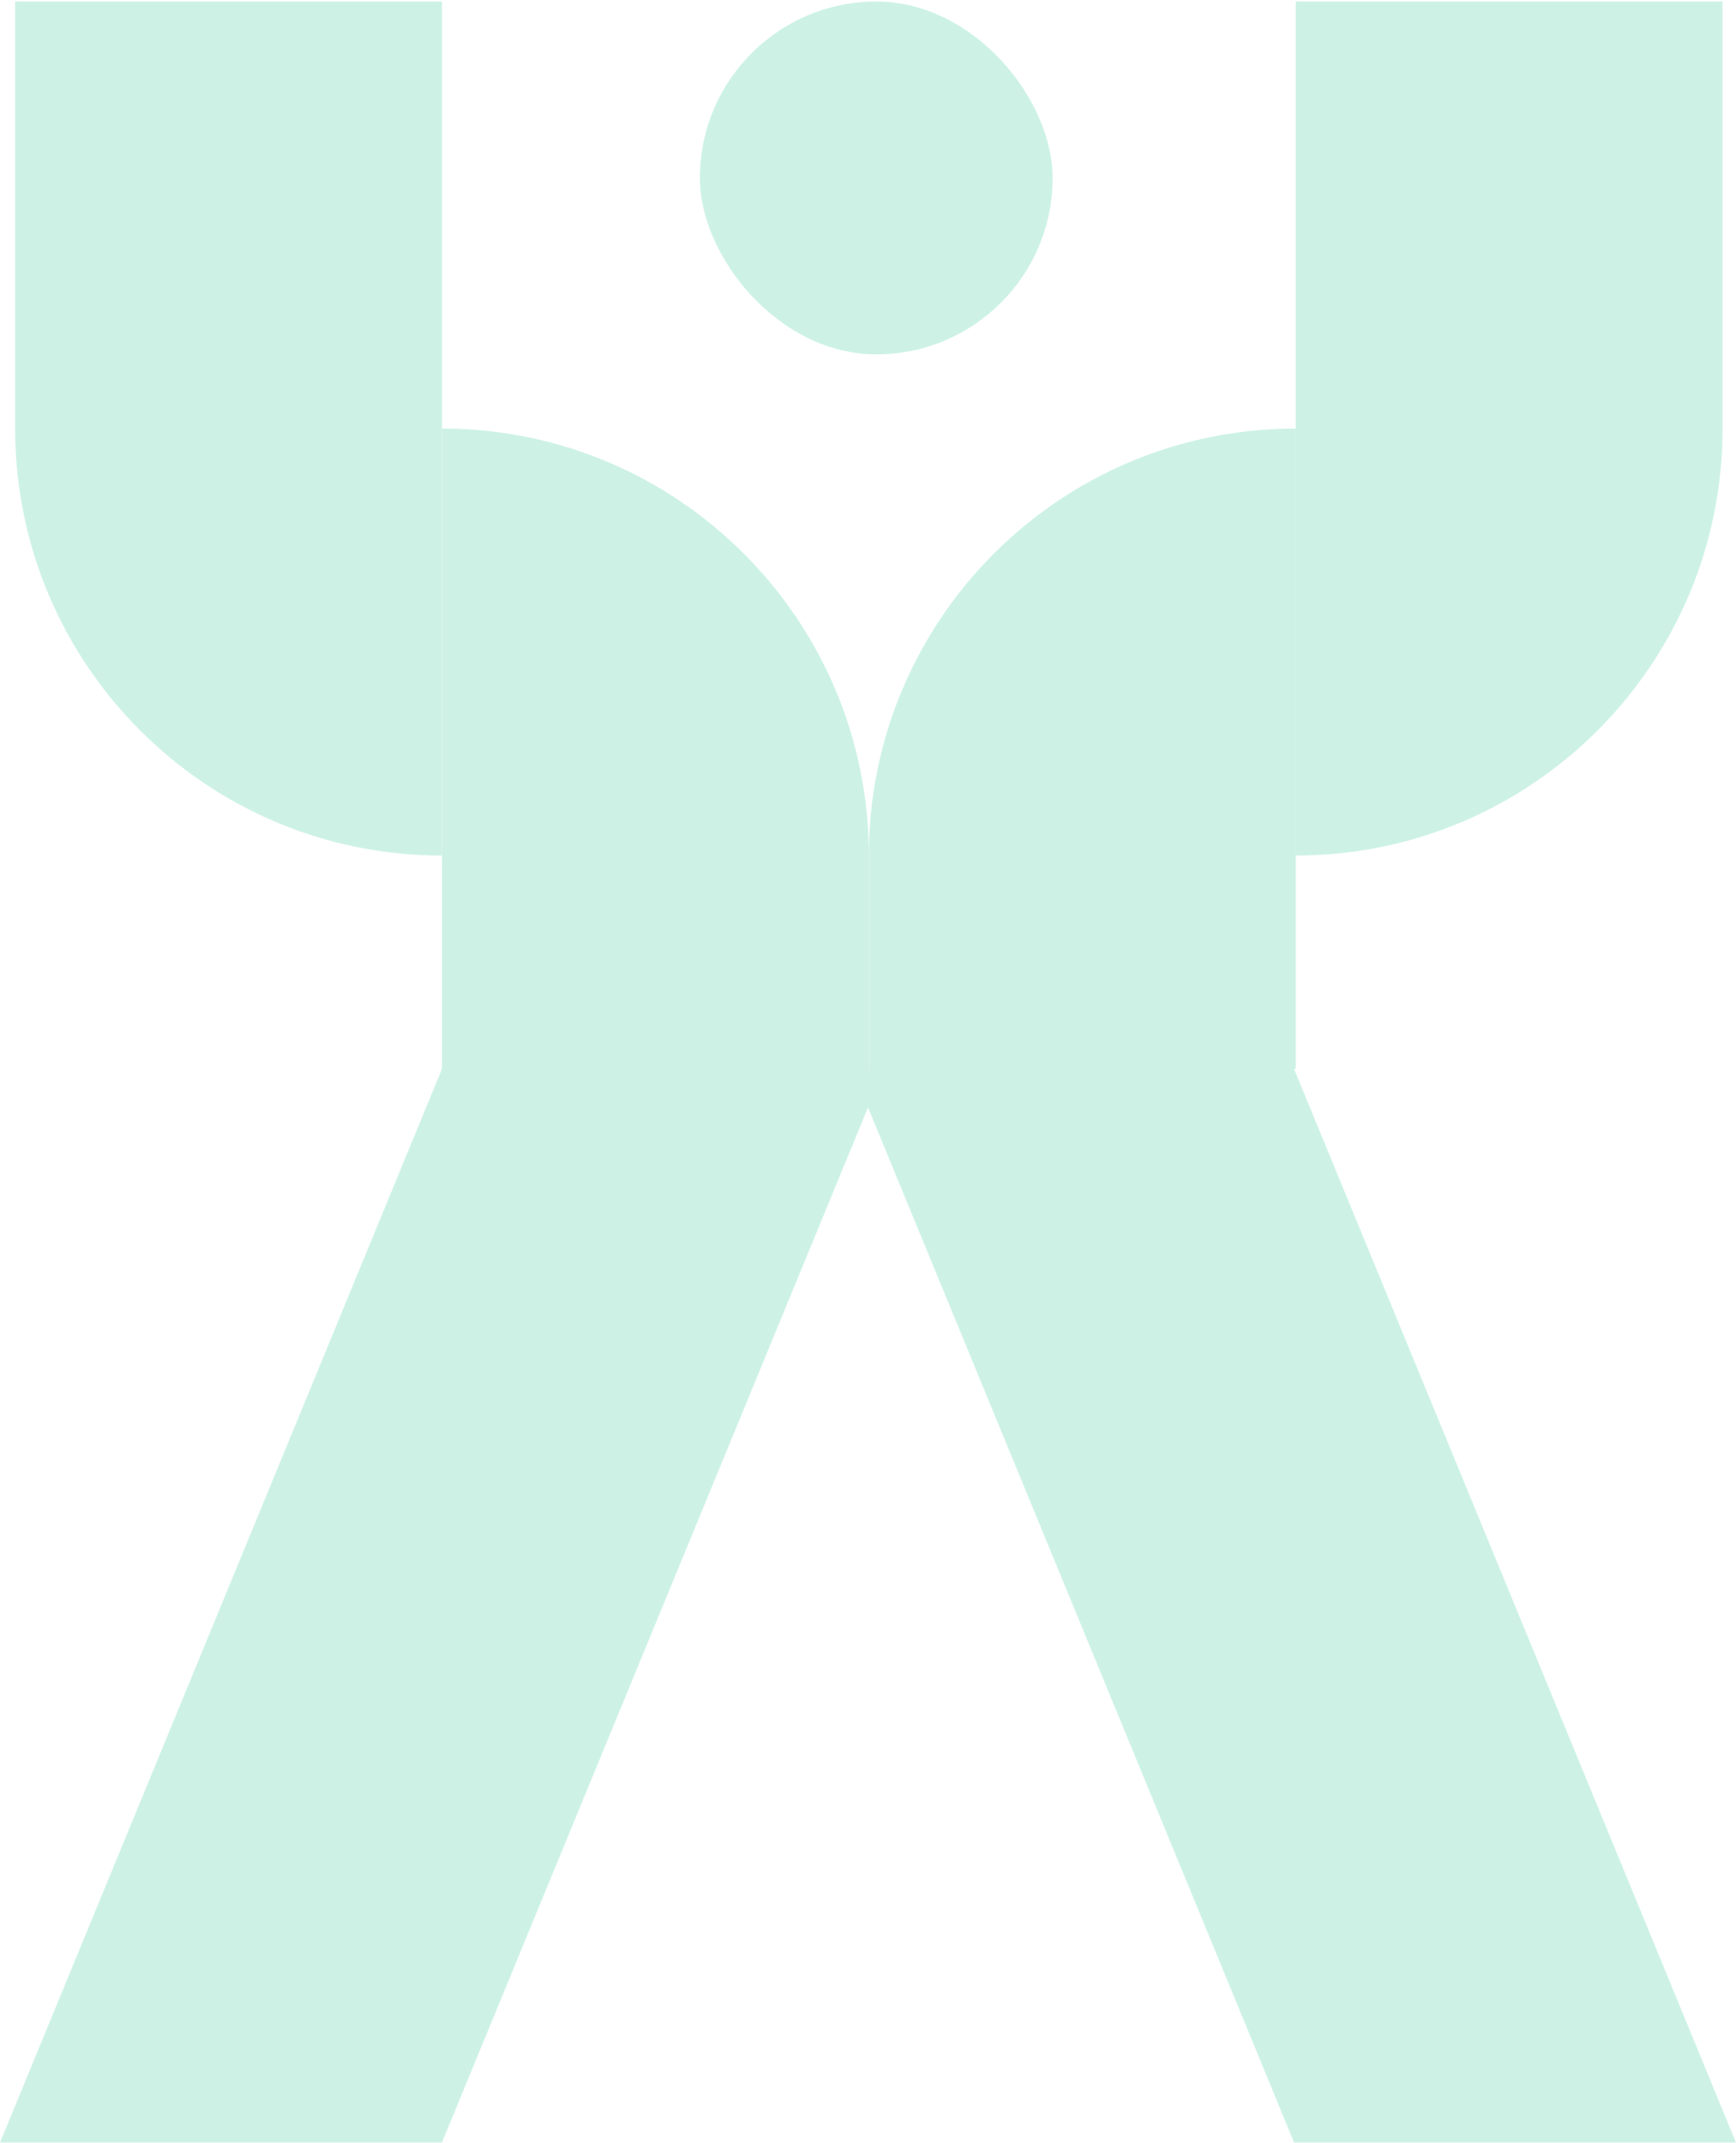 <svg width="449" height="554" viewBox="0 0 449 554" fill="none" xmlns="http://www.w3.org/2000/svg">
<g opacity="0.24">
<path d="M0 553.97L114.291 276.405L228.582 276.405L114.291 553.97L0 553.97Z" fill="#30C792"/>
<path d="M449 553.97L334.709 276.405L220.418 276.405L334.709 553.97L449 553.97Z" fill="#30C792"/>
<path d="M224.719 276.404L224.719 221.203C224.719 160.229 175.29 110.8 114.316 110.8L114.316 276.404L224.719 276.404Z" fill="#30C792"/>
<path d="M3.914 0.395L3.914 110.799C3.914 171.773 53.343 221.202 114.318 221.202L114.318 0.395L3.914 0.395Z" fill="#30C792"/>
<path d="M445.527 0.395L445.527 110.799C445.527 171.773 396.098 221.202 335.124 221.202L335.124 0.395L445.527 0.395Z" fill="#30C792"/>
<path d="M224.719 276.404L224.719 221.203C224.719 160.229 274.148 110.8 335.122 110.8L335.122 276.404L224.719 276.404Z" fill="#30C792"/>
<rect x="181.025" y="0.396" width="91.225" height="91.225" rx="45.613" fill="#30C792"/>
</g>
</svg>
